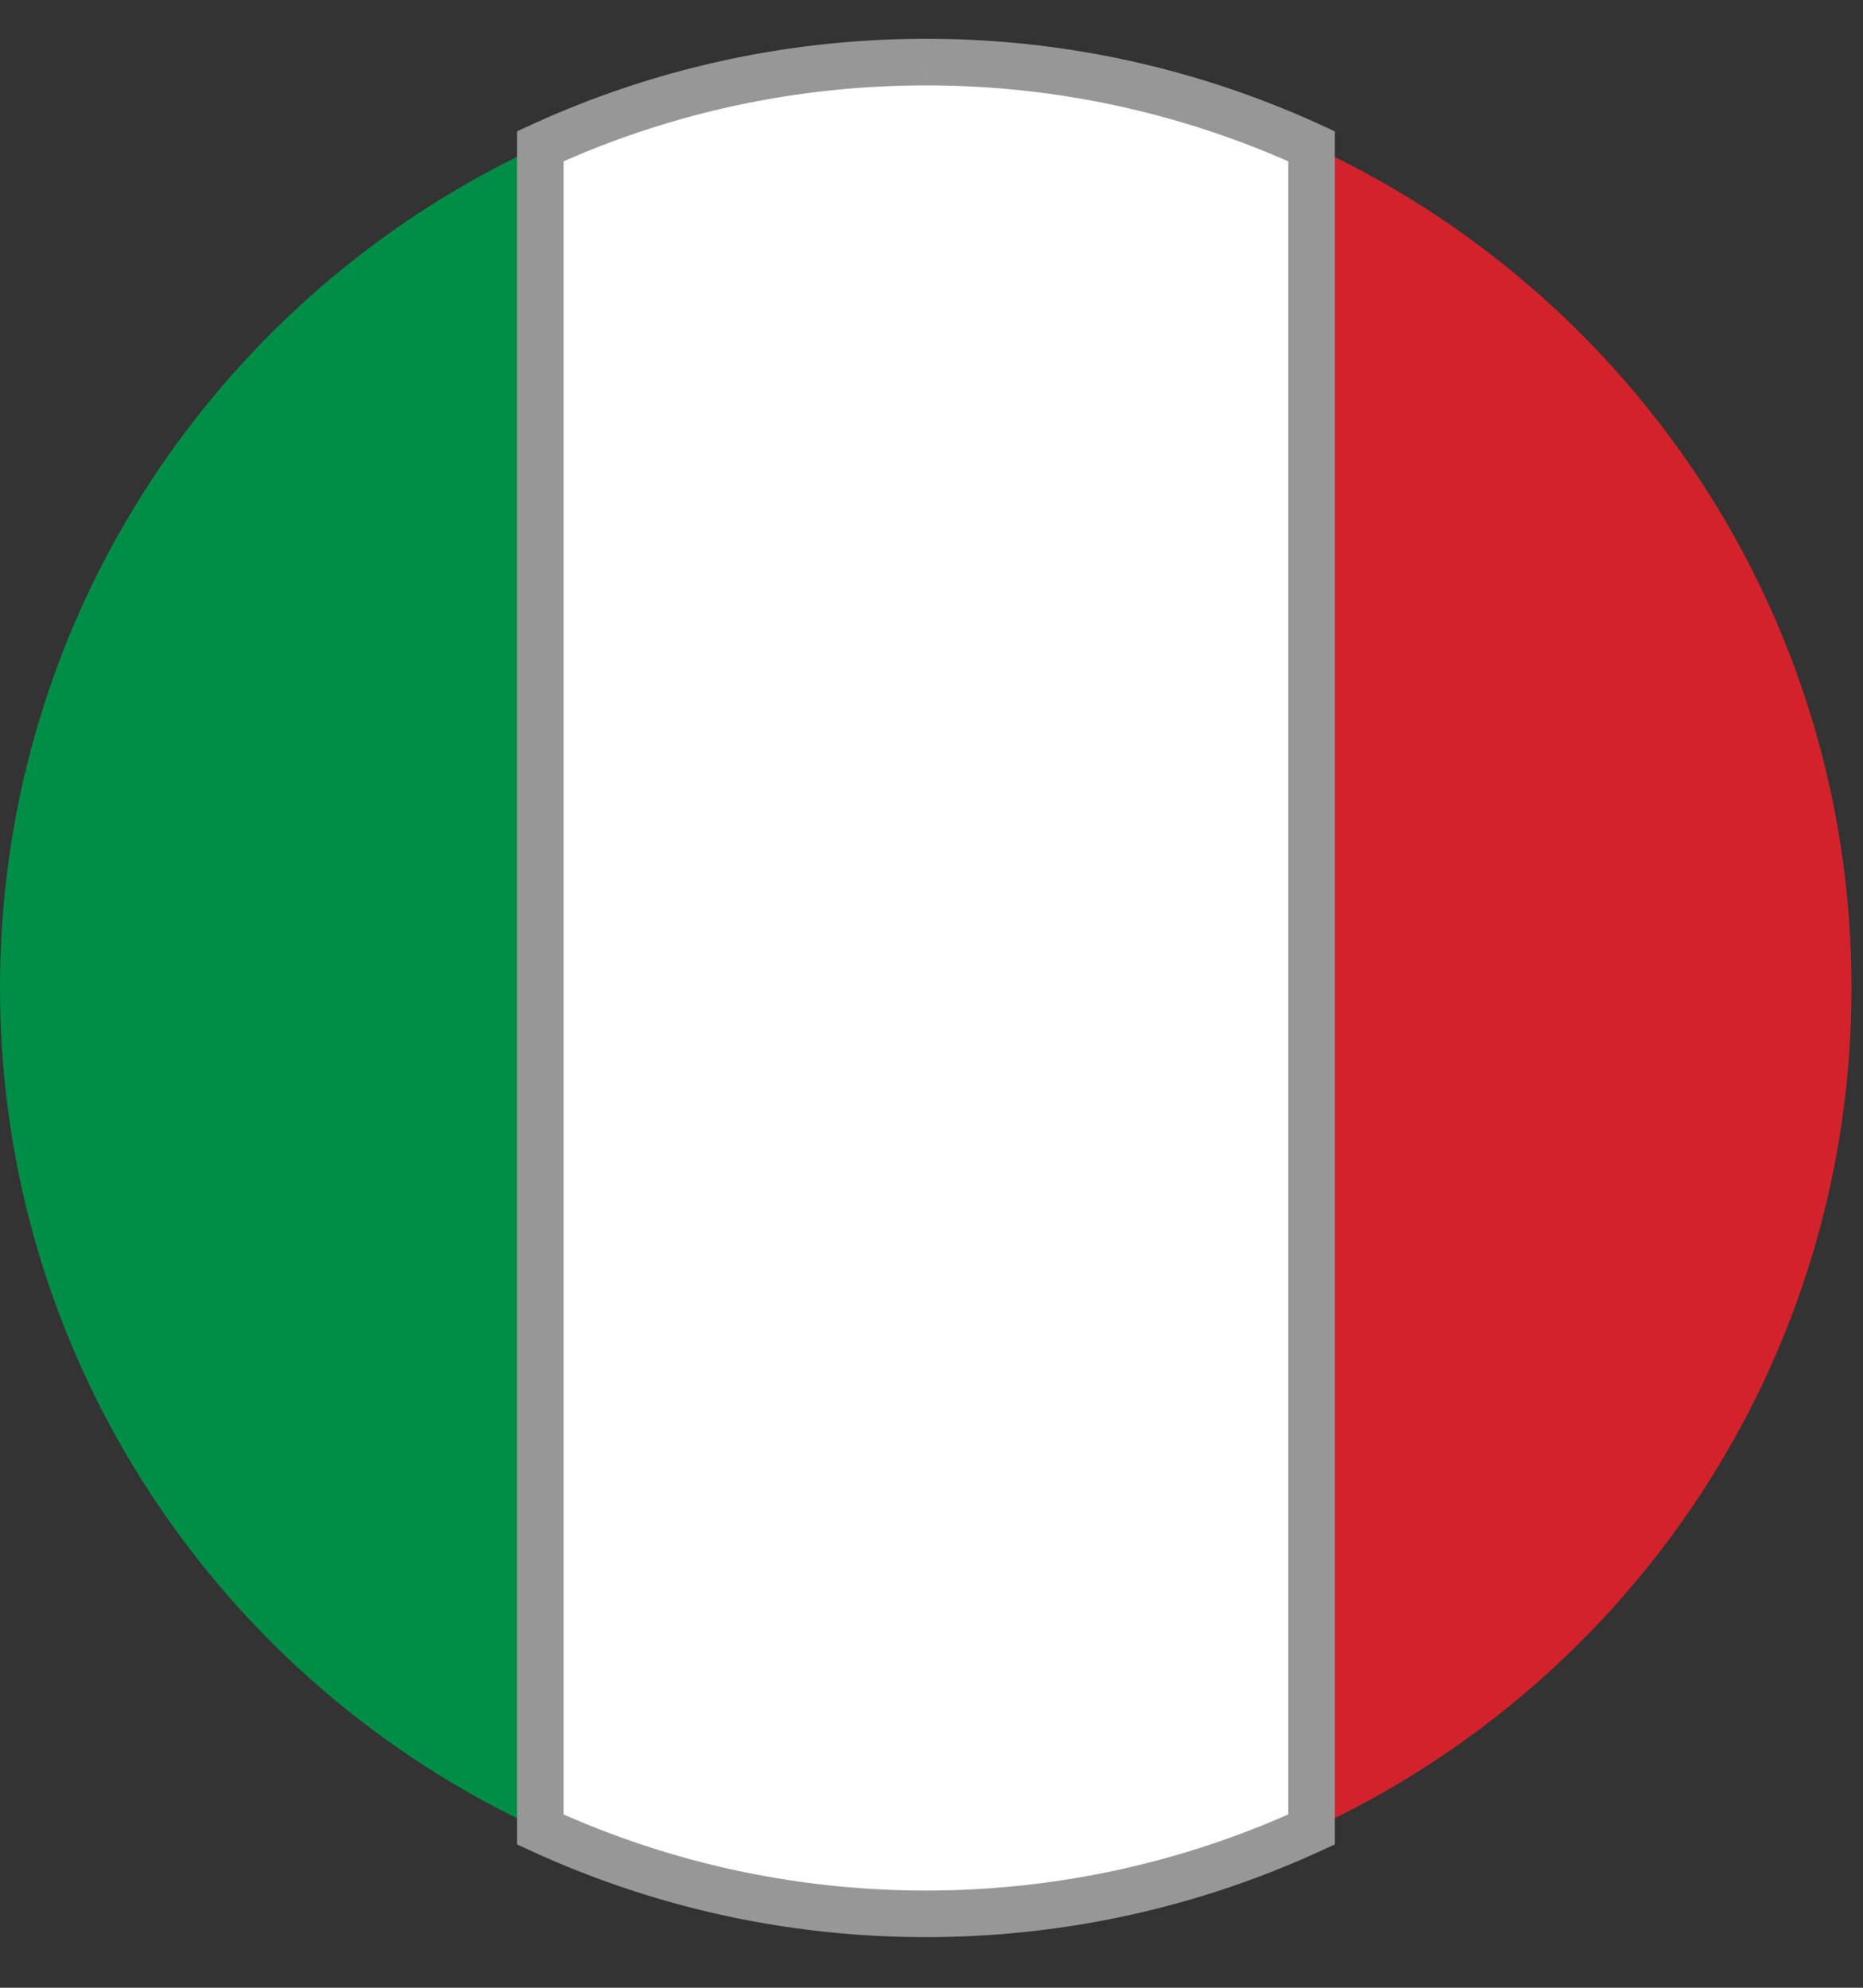 <?xml version="1.0" encoding="UTF-8"?> <svg xmlns="http://www.w3.org/2000/svg" width="30" height="32" viewBox="0 0 30 32"><rect x="0" y="0" width="30" height="32" fill="#333333" stroke="none"/><g><g><g><path fill="#008d46" d="M0 15.9c0 6.014 3.566 11.192 8.695 13.547V2.35C3.565 4.706 0 9.885 0 15.9"></path></g><g><path fill="#d2232c" d="M29.815 15.9c0-6.015-3.564-11.194-8.695-13.55v27.098c5.13-2.356 8.695-7.534 8.695-13.548"></path></g><g><path fill="#fff" d="M14.91 1c-2.217 0-4.32.486-6.21 1.355v27.097c1.89.87 3.993 1.358 6.21 1.358s4.32-.488 6.21-1.358V2.355A14.821 14.821 0 0 0 14.91 1"></path><path fill="none" stroke="#979797" stroke-miterlimit="50" stroke-width=".75" d="M14.91 1c-2.217 0-4.32.486-6.21 1.355v27.097c1.89.87 3.993 1.358 6.21 1.358s4.32-.488 6.21-1.358V2.355A14.821 14.821 0 0 0 14.91 1"></path></g></g></g></svg> 